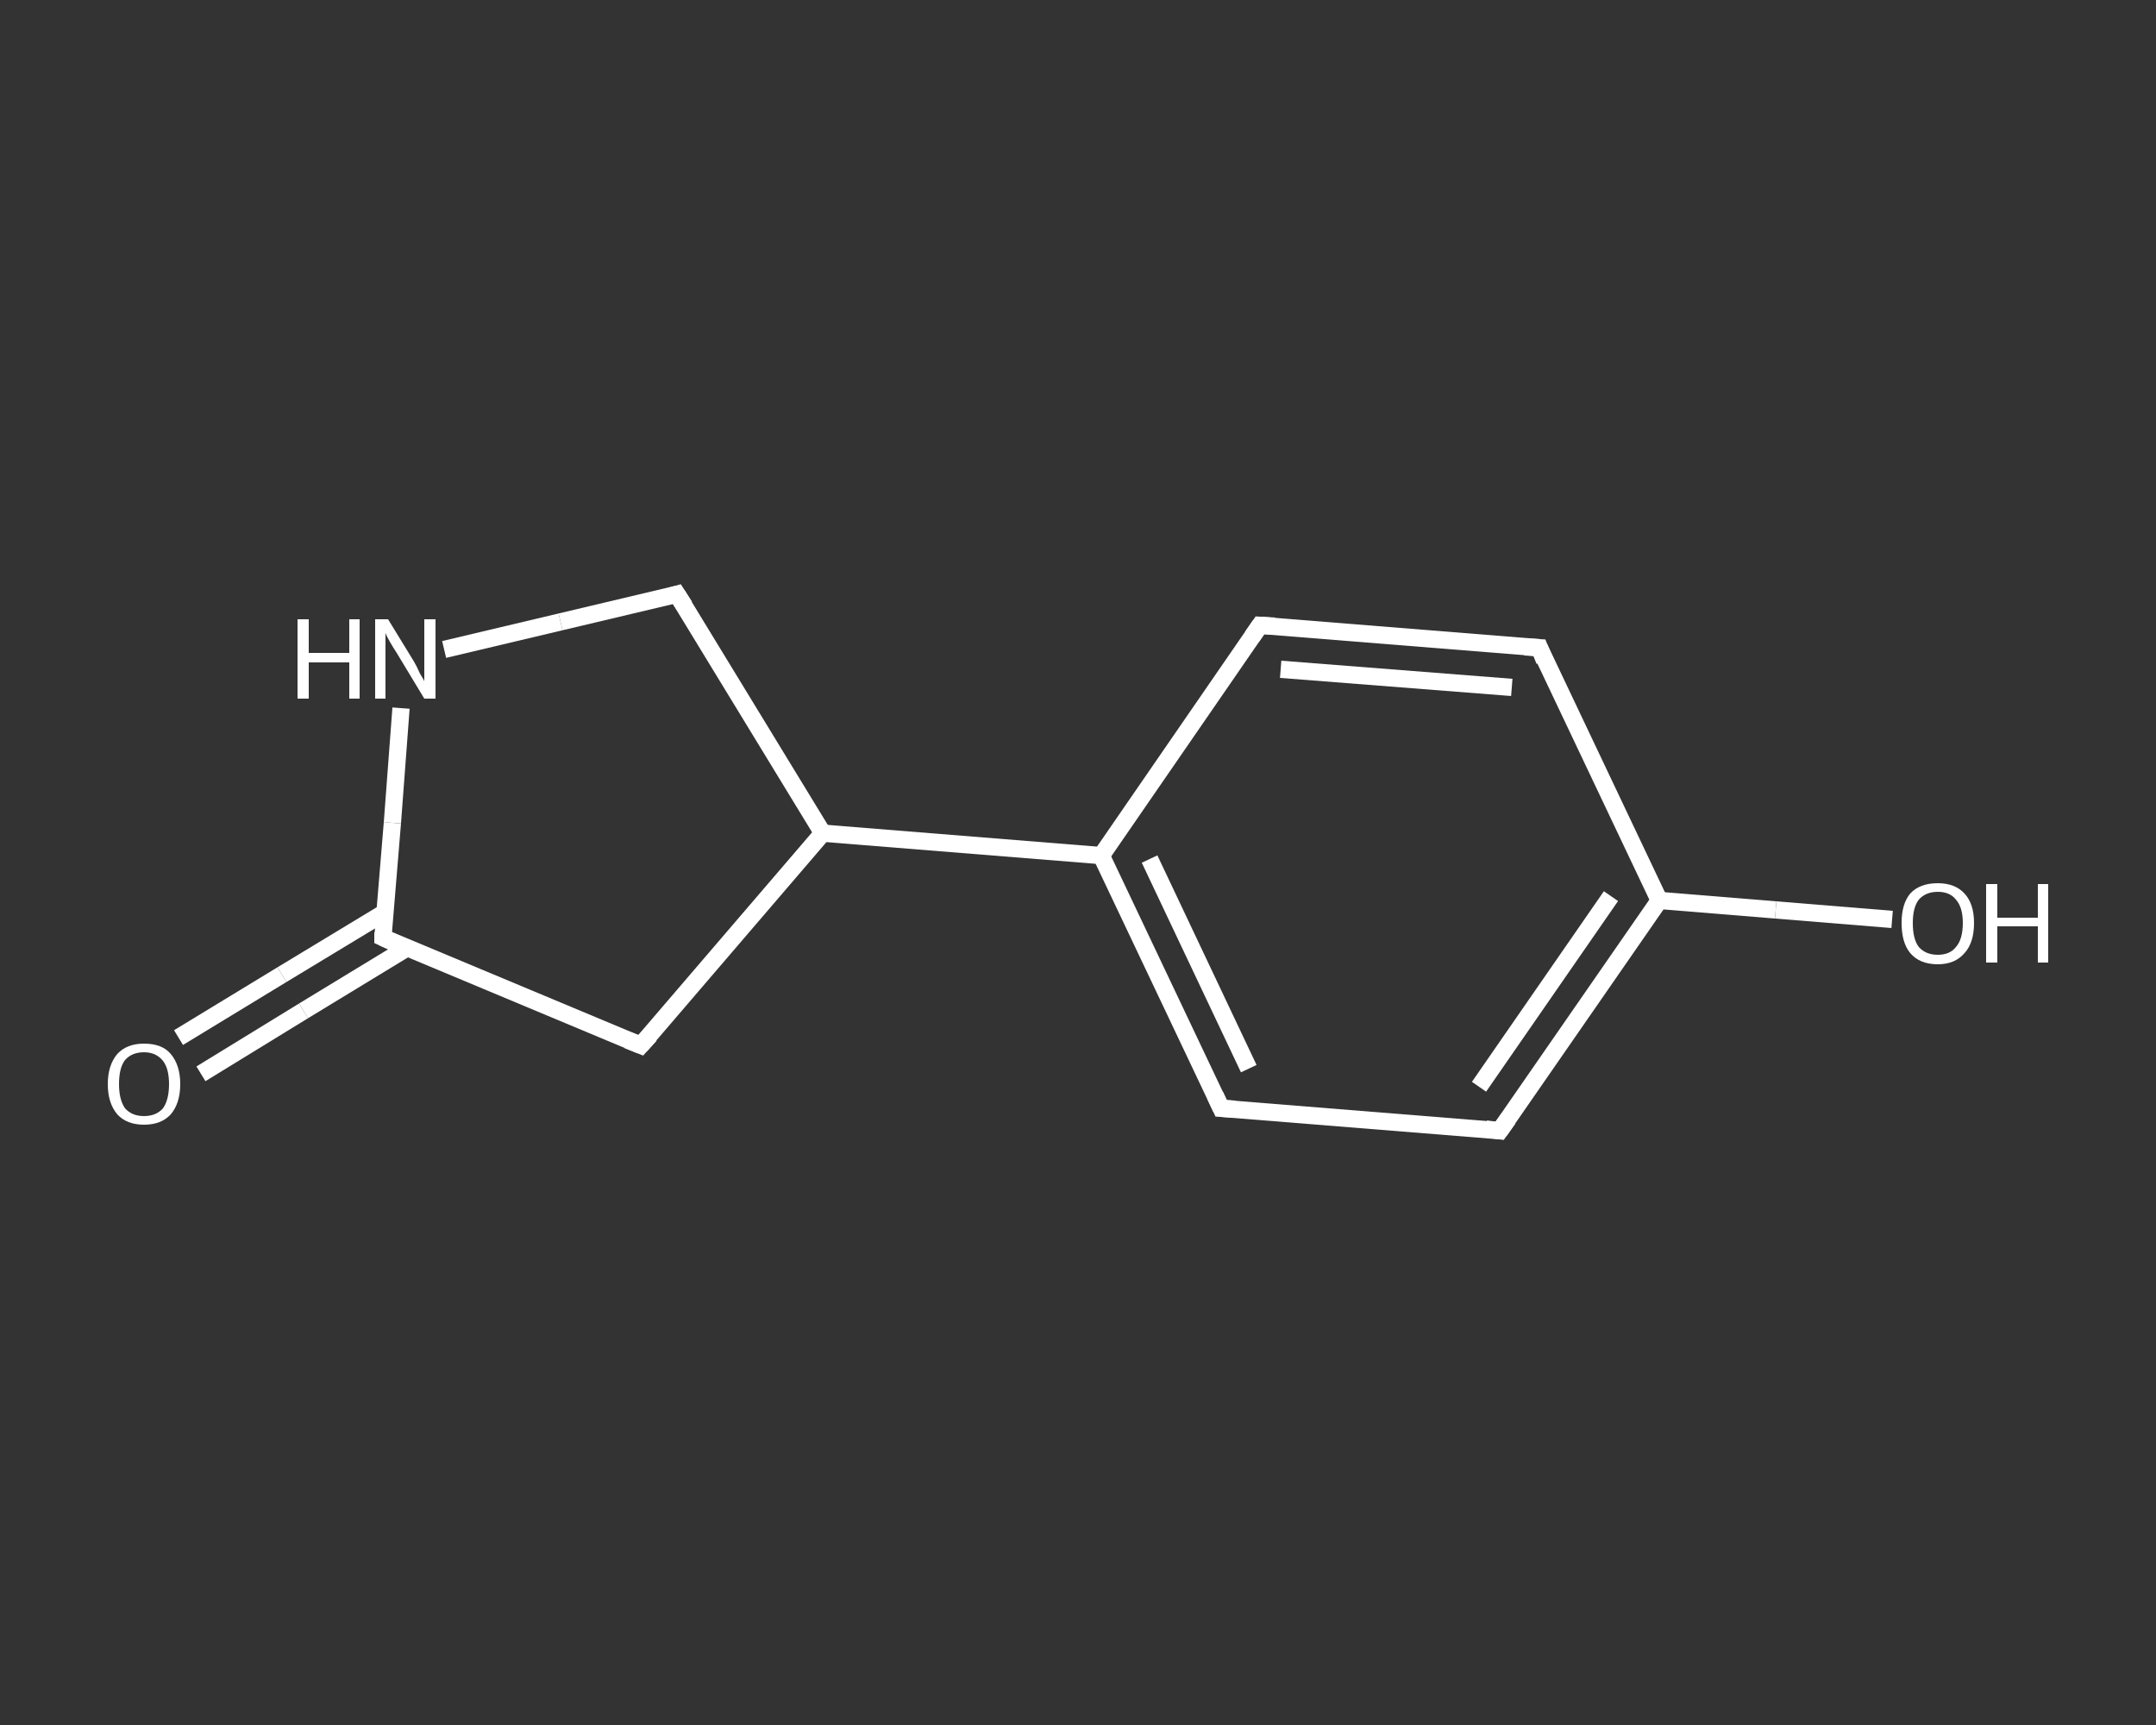 <?xml version='1.0' encoding='iso-8859-1'?>
<svg version='1.1' baseProfile='full'
              xmlns='http://www.w3.org/2000/svg'
                      xmlns:rdkit='http://www.rdkit.org/xml'
                      xmlns:xlink='http://www.w3.org/1999/xlink'
                  xml:space='preserve'
width='250px' height='200px' viewBox='0 0 250 200'>
<rect x="0" y="0" width="250" height="200" fill="#333333" stroke="none"/>
<!-- END OF HEADER -->
<rect style='opacity:1.0;fill:transparent;stroke:none' width='250.0' height='200.0' x='0.0' y='0.0'> </rect>
<path class='bond-0 atom-0 atom-1' d='M 20.7,120.3 L 32.7,113.0' style='fill:none;fill-rule:evenodd;stroke:#FFFFFF;stroke-width:2.0px;stroke-linecap:butt;stroke-linejoin:miter;stroke-opacity:1' />
<path class='bond-0 atom-0 atom-1' d='M 32.7,113.0 L 44.6,105.8' style='fill:none;fill-rule:evenodd;stroke:#FFFFFF;stroke-width:2.0px;stroke-linecap:butt;stroke-linejoin:miter;stroke-opacity:1' />
<path class='bond-0 atom-0 atom-1' d='M 23.3,124.5 L 35.2,117.2' style='fill:none;fill-rule:evenodd;stroke:#FFFFFF;stroke-width:2.0px;stroke-linecap:butt;stroke-linejoin:miter;stroke-opacity:1' />
<path class='bond-0 atom-0 atom-1' d='M 35.2,117.2 L 47.2,109.9' style='fill:none;fill-rule:evenodd;stroke:#FFFFFF;stroke-width:2.0px;stroke-linecap:butt;stroke-linejoin:miter;stroke-opacity:1' />
<path class='bond-1 atom-1 atom-2' d='M 44.4,108.7 L 74.3,121.2' style='fill:none;fill-rule:evenodd;stroke:#FFFFFF;stroke-width:2.0px;stroke-linecap:butt;stroke-linejoin:miter;stroke-opacity:1' />
<path class='bond-2 atom-2 atom-3' d='M 74.3,121.2 L 95.4,96.6' style='fill:none;fill-rule:evenodd;stroke:#FFFFFF;stroke-width:2.0px;stroke-linecap:butt;stroke-linejoin:miter;stroke-opacity:1' />
<path class='bond-3 atom-3 atom-4' d='M 95.4,96.6 L 127.7,99.2' style='fill:none;fill-rule:evenodd;stroke:#FFFFFF;stroke-width:2.0px;stroke-linecap:butt;stroke-linejoin:miter;stroke-opacity:1' />
<path class='bond-4 atom-4 atom-5' d='M 127.7,99.2 L 141.6,128.5' style='fill:none;fill-rule:evenodd;stroke:#FFFFFF;stroke-width:2.0px;stroke-linecap:butt;stroke-linejoin:miter;stroke-opacity:1' />
<path class='bond-4 atom-4 atom-5' d='M 133.3,99.6 L 144.8,123.9' style='fill:none;fill-rule:evenodd;stroke:#FFFFFF;stroke-width:2.0px;stroke-linecap:butt;stroke-linejoin:miter;stroke-opacity:1' />
<path class='bond-5 atom-5 atom-6' d='M 141.6,128.5 L 173.9,131.1' style='fill:none;fill-rule:evenodd;stroke:#FFFFFF;stroke-width:2.0px;stroke-linecap:butt;stroke-linejoin:miter;stroke-opacity:1' />
<path class='bond-6 atom-6 atom-7' d='M 173.9,131.1 L 192.4,104.4' style='fill:none;fill-rule:evenodd;stroke:#FFFFFF;stroke-width:2.0px;stroke-linecap:butt;stroke-linejoin:miter;stroke-opacity:1' />
<path class='bond-6 atom-6 atom-7' d='M 171.5,126.0 L 186.8,103.9' style='fill:none;fill-rule:evenodd;stroke:#FFFFFF;stroke-width:2.0px;stroke-linecap:butt;stroke-linejoin:miter;stroke-opacity:1' />
<path class='bond-7 atom-7 atom-8' d='M 192.4,104.4 L 205.9,105.5' style='fill:none;fill-rule:evenodd;stroke:#FFFFFF;stroke-width:2.0px;stroke-linecap:butt;stroke-linejoin:miter;stroke-opacity:1' />
<path class='bond-7 atom-7 atom-8' d='M 205.9,105.5 L 219.4,106.6' style='fill:none;fill-rule:evenodd;stroke:#FFFFFF;stroke-width:2.0px;stroke-linecap:butt;stroke-linejoin:miter;stroke-opacity:1' />
<path class='bond-8 atom-7 atom-9' d='M 192.4,104.4 L 178.5,75.1' style='fill:none;fill-rule:evenodd;stroke:#FFFFFF;stroke-width:2.0px;stroke-linecap:butt;stroke-linejoin:miter;stroke-opacity:1' />
<path class='bond-9 atom-9 atom-10' d='M 178.5,75.1 L 146.1,72.5' style='fill:none;fill-rule:evenodd;stroke:#FFFFFF;stroke-width:2.0px;stroke-linecap:butt;stroke-linejoin:miter;stroke-opacity:1' />
<path class='bond-9 atom-9 atom-10' d='M 175.3,79.7 L 148.5,77.6' style='fill:none;fill-rule:evenodd;stroke:#FFFFFF;stroke-width:2.0px;stroke-linecap:butt;stroke-linejoin:miter;stroke-opacity:1' />
<path class='bond-10 atom-3 atom-11' d='M 95.4,96.6 L 78.5,68.9' style='fill:none;fill-rule:evenodd;stroke:#FFFFFF;stroke-width:2.0px;stroke-linecap:butt;stroke-linejoin:miter;stroke-opacity:1' />
<path class='bond-11 atom-11 atom-12' d='M 78.5,68.9 L 65.0,72.1' style='fill:none;fill-rule:evenodd;stroke:#FFFFFF;stroke-width:2.0px;stroke-linecap:butt;stroke-linejoin:miter;stroke-opacity:1' />
<path class='bond-11 atom-11 atom-12' d='M 65.0,72.1 L 51.5,75.3' style='fill:none;fill-rule:evenodd;stroke:#FFFFFF;stroke-width:2.0px;stroke-linecap:butt;stroke-linejoin:miter;stroke-opacity:1' />
<path class='bond-12 atom-12 atom-1' d='M 46.5,82.1 L 45.5,95.4' style='fill:none;fill-rule:evenodd;stroke:#FFFFFF;stroke-width:2.0px;stroke-linecap:butt;stroke-linejoin:miter;stroke-opacity:1' />
<path class='bond-12 atom-12 atom-1' d='M 45.5,95.4 L 44.4,108.7' style='fill:none;fill-rule:evenodd;stroke:#FFFFFF;stroke-width:2.0px;stroke-linecap:butt;stroke-linejoin:miter;stroke-opacity:1' />
<path class='bond-13 atom-10 atom-4' d='M 146.1,72.5 L 127.7,99.2' style='fill:none;fill-rule:evenodd;stroke:#FFFFFF;stroke-width:2.0px;stroke-linecap:butt;stroke-linejoin:miter;stroke-opacity:1' />
<path d='M 45.9,109.4 L 44.4,108.7 L 44.4,108.1' style='fill:none;stroke:#FFFFFF;stroke-width:2.0px;stroke-linecap:butt;stroke-linejoin:miter;stroke-opacity:1;' />
<path d='M 72.8,120.6 L 74.3,121.2 L 75.4,120.0' style='fill:none;stroke:#FFFFFF;stroke-width:2.0px;stroke-linecap:butt;stroke-linejoin:miter;stroke-opacity:1;' />
<path d='M 140.9,127.0 L 141.6,128.5 L 143.2,128.6' style='fill:none;stroke:#FFFFFF;stroke-width:2.0px;stroke-linecap:butt;stroke-linejoin:miter;stroke-opacity:1;' />
<path d='M 172.3,130.9 L 173.9,131.1 L 174.9,129.7' style='fill:none;stroke:#FFFFFF;stroke-width:2.0px;stroke-linecap:butt;stroke-linejoin:miter;stroke-opacity:1;' />
<path d='M 179.1,76.6 L 178.5,75.1 L 176.8,75.0' style='fill:none;stroke:#FFFFFF;stroke-width:2.0px;stroke-linecap:butt;stroke-linejoin:miter;stroke-opacity:1;' />
<path d='M 147.8,72.6 L 146.1,72.5 L 145.2,73.8' style='fill:none;stroke:#FFFFFF;stroke-width:2.0px;stroke-linecap:butt;stroke-linejoin:miter;stroke-opacity:1;' />
<path d='M 79.4,70.3 L 78.5,68.9 L 77.8,69.1' style='fill:none;stroke:#FFFFFF;stroke-width:2.0px;stroke-linecap:butt;stroke-linejoin:miter;stroke-opacity:1;' />
<path class='atom-0' d='M 12.5 125.7
Q 12.5 123.5, 13.6 122.2
Q 14.7 121.0, 16.7 121.0
Q 18.8 121.0, 19.8 122.2
Q 20.9 123.5, 20.9 125.7
Q 20.9 127.9, 19.8 129.2
Q 18.7 130.4, 16.7 130.4
Q 14.7 130.4, 13.6 129.2
Q 12.5 127.9, 12.5 125.7
M 16.7 129.4
Q 18.1 129.4, 18.9 128.5
Q 19.6 127.5, 19.6 125.7
Q 19.6 123.9, 18.9 123.0
Q 18.1 122.0, 16.7 122.0
Q 15.3 122.0, 14.5 122.9
Q 13.8 123.8, 13.8 125.7
Q 13.8 127.5, 14.5 128.5
Q 15.3 129.4, 16.7 129.4
' fill='#FFFFFF'/>
<path class='atom-8' d='M 220.5 107.0
Q 220.5 104.8, 221.5 103.6
Q 222.6 102.4, 224.7 102.4
Q 226.7 102.4, 227.8 103.6
Q 228.9 104.8, 228.9 107.0
Q 228.9 109.3, 227.8 110.5
Q 226.7 111.8, 224.7 111.8
Q 222.6 111.8, 221.5 110.5
Q 220.5 109.3, 220.5 107.0
M 224.7 110.7
Q 226.1 110.7, 226.8 109.8
Q 227.6 108.9, 227.6 107.0
Q 227.6 105.2, 226.8 104.3
Q 226.1 103.4, 224.7 103.4
Q 223.3 103.4, 222.5 104.3
Q 221.8 105.2, 221.8 107.0
Q 221.8 108.9, 222.5 109.8
Q 223.3 110.7, 224.7 110.7
' fill='#FFFFFF'/>
<path class='atom-8' d='M 230.3 102.5
L 231.6 102.5
L 231.6 106.4
L 236.3 106.4
L 236.3 102.5
L 237.5 102.5
L 237.5 111.6
L 236.3 111.6
L 236.3 107.4
L 231.6 107.4
L 231.6 111.6
L 230.3 111.6
L 230.3 102.5
' fill='#FFFFFF'/>
<path class='atom-12' d='M 34.5 71.8
L 35.8 71.8
L 35.8 75.7
L 40.5 75.7
L 40.5 71.8
L 41.7 71.8
L 41.7 81.0
L 40.5 81.0
L 40.5 76.8
L 35.8 76.8
L 35.8 81.0
L 34.5 81.0
L 34.5 71.8
' fill='#FFFFFF'/>
<path class='atom-12' d='M 45.0 71.8
L 48.0 76.7
Q 48.3 77.2, 48.7 78.1
Q 49.2 78.9, 49.2 79.0
L 49.2 71.8
L 50.5 71.8
L 50.5 81.0
L 49.2 81.0
L 46.0 75.7
Q 45.6 75.1, 45.2 74.4
Q 44.8 73.7, 44.7 73.4
L 44.7 81.0
L 43.5 81.0
L 43.5 71.8
L 45.0 71.8
' fill='#FFFFFF'/>
</svg>
